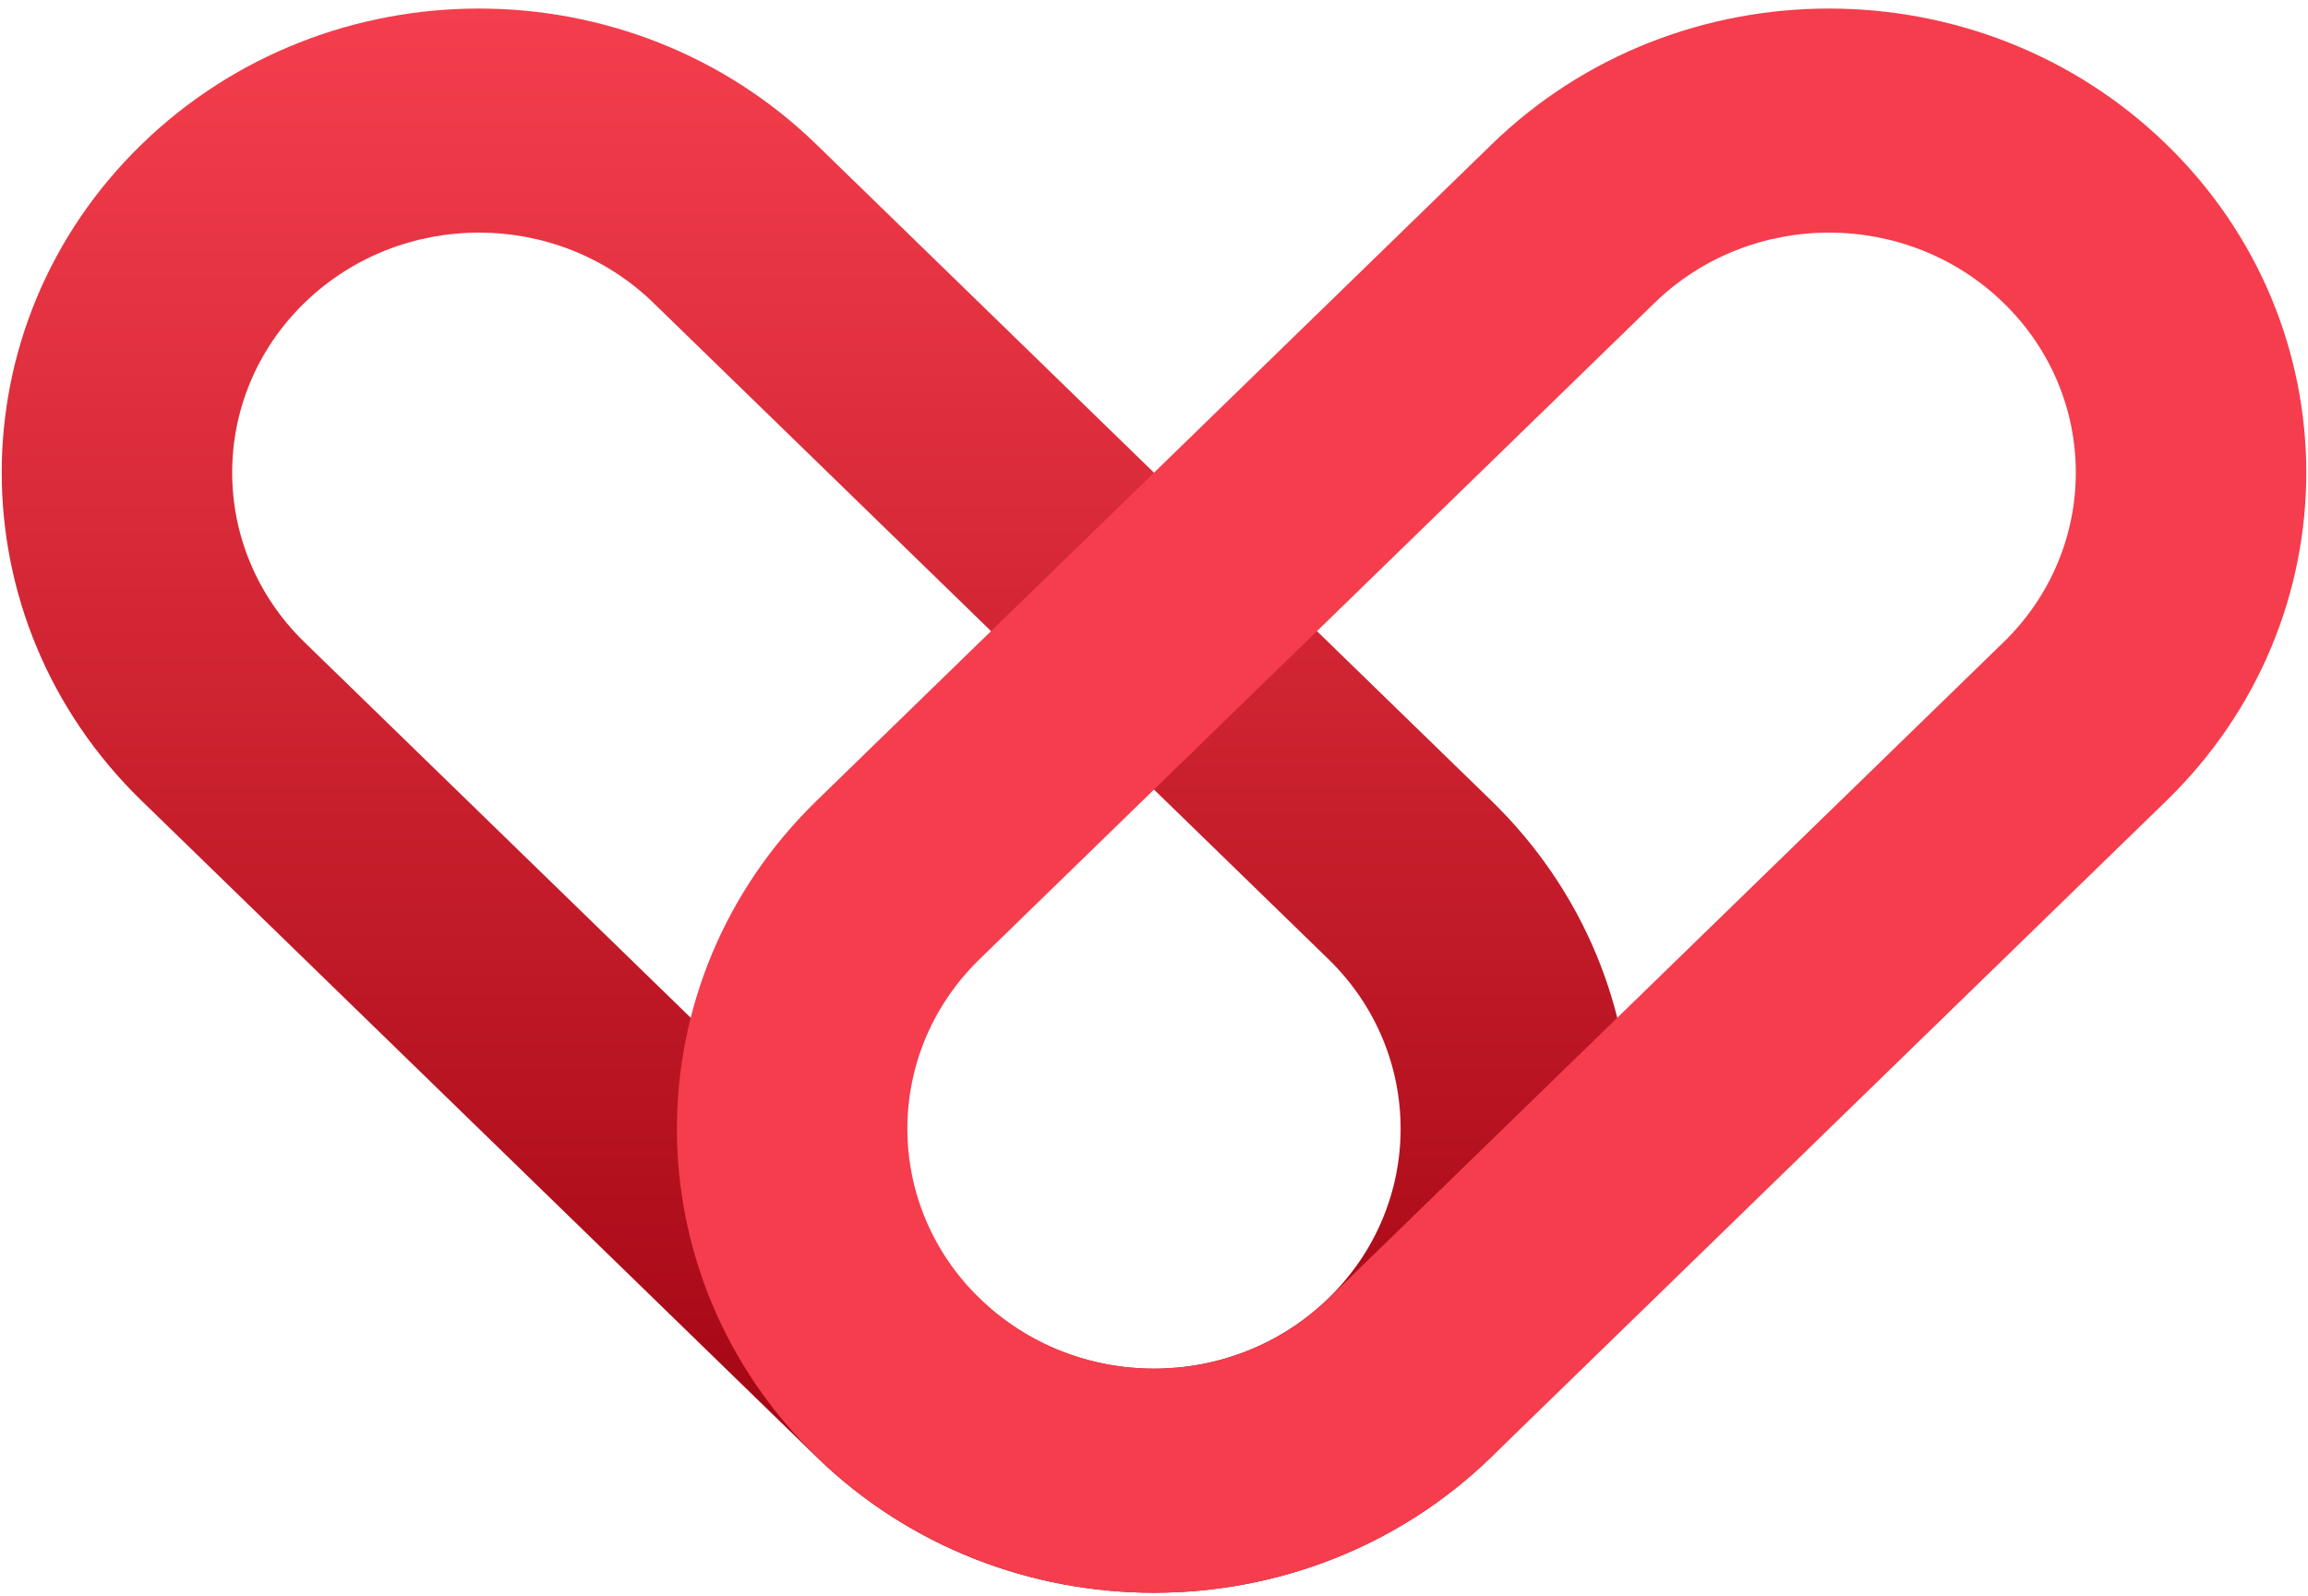<?xml version="1.0" encoding="UTF-8"?> <svg xmlns="http://www.w3.org/2000/svg" width="214" height="148" viewBox="0 0 214 148" fill="none"><path fill-rule="evenodd" clip-rule="evenodd" d="M28.229 59.553L90.807 120.404C99.743 129.093 114.23 129.093 123.165 120.404C132.101 111.715 132.101 97.627 123.165 88.938L60.588 28.088C51.652 19.399 37.165 19.399 28.229 28.088C19.294 36.777 19.294 50.864 28.229 59.553ZM138.275 135.096C155.555 118.293 155.555 91.049 138.275 74.246L75.697 13.396C58.417 -3.408 30.4 -3.408 13.12 13.396C-4.161 30.199 -4.161 57.443 13.12 74.246L75.697 135.096C92.978 151.9 120.995 151.9 138.275 135.096Z" fill="url(#paint0_linear_5291_2336)"></path><path fill-rule="evenodd" clip-rule="evenodd" d="M90.835 88.939L153.412 28.088C162.348 19.399 176.835 19.399 185.771 28.088C194.706 36.777 194.706 50.865 185.771 59.554L123.193 120.404C114.258 129.093 99.77 129.093 90.835 120.404C81.899 111.715 81.899 97.628 90.835 88.939ZM200.881 13.396C218.161 30.199 218.161 57.443 200.881 74.246L138.303 135.097C121.022 151.9 93.005 151.9 75.725 135.097C58.445 118.293 58.445 91.05 75.725 74.246L138.303 13.396C155.583 -3.408 183.6 -3.408 200.881 13.396Z" fill="#F53D4D"></path><defs><linearGradient id="paint0_linear_5291_2336" x1="107" y1="0.793" x2="107" y2="147.699" gradientUnits="userSpaceOnUse"><stop stop-color="#F53E4D"></stop><stop offset="1" stop-color="#9C000D"></stop></linearGradient></defs></svg> 